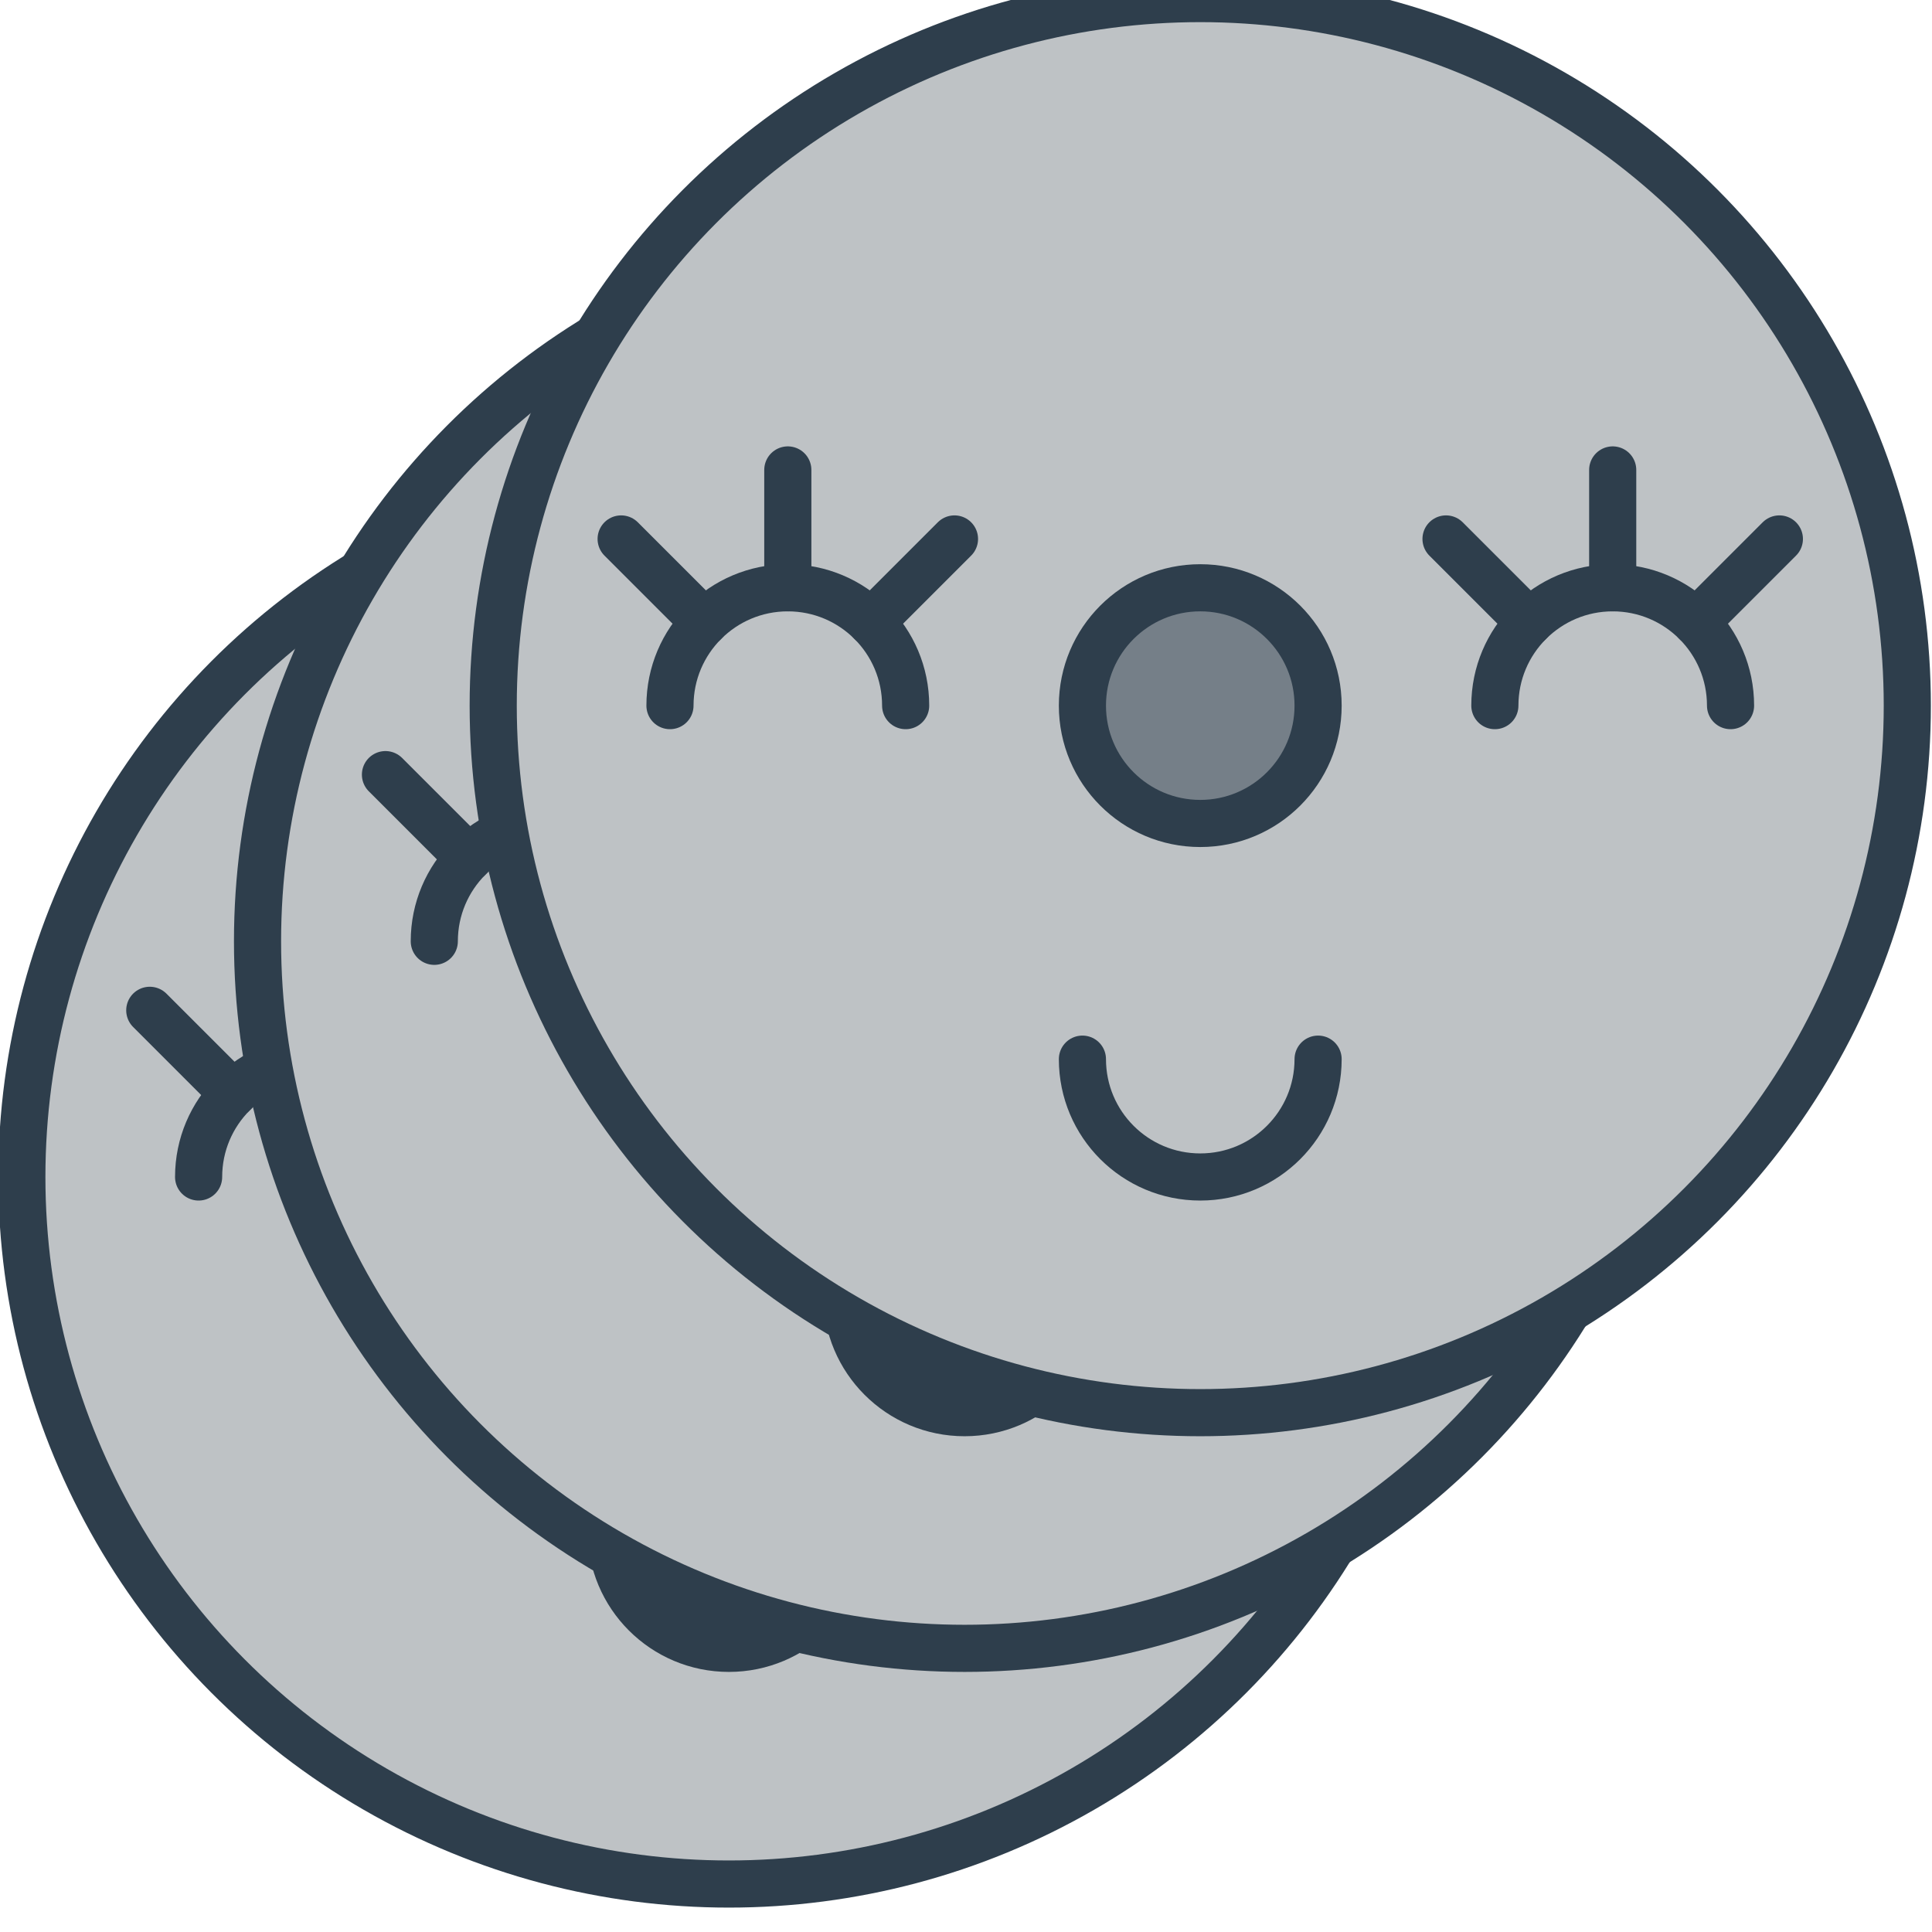 <?xml version="1.0" encoding="UTF-8" standalone="no"?>
<!-- Created with Inkscape (http://www.inkscape.org/) -->

<svg
   width="16.272mm"
   height="16.272mm"
   viewBox="0 0 16.272 16.272"
   version="1.1"
   id="svg1206"
   xml:space="preserve"
   inkscape:version="1.2.2 (b0a8486541, 2022-12-01)"
   sodipodi:docname="img.svg"
   xmlns:inkscape="http://www.inkscape.org/namespaces/inkscape"
   xmlns:sodipodi="http://sodipodi.sourceforge.net/DTD/sodipodi-0.dtd"
   xmlns="http://www.w3.org/2000/svg"
   xmlns:svg="http://www.w3.org/2000/svg"><sodipodi:namedview
     id="namedview1208"
     pagecolor="#ffffff"
     bordercolor="#000000"
     borderopacity="0.25"
     inkscape:showpageshadow="2"
     inkscape:pageopacity="0.0"
     inkscape:pagecheckerboard="0"
     inkscape:deskcolor="#d1d1d1"
     inkscape:document-units="mm"
     showgrid="true"
     inkscape:zoom="1.1237919"
     inkscape:cx="245.59707"
     inkscape:cy="323.01354"
     inkscape:window-width="1920"
     inkscape:window-height="1011"
     inkscape:window-x="0"
     inkscape:window-y="1112"
     inkscape:window-maximized="1"
     inkscape:current-layer="layer1"><inkscape:grid
       type="xygrid"
       id="grid20193"
       spacingx="1.984"
       spacingy="1.984"
       empspacing="10"
       originx="39.936"
       originy="99.467" /></sodipodi:namedview><defs
     id="defs1203" /><g
     inkscape:label="Calque 1"
     inkscape:groupmode="layer"
     id="layer1"
     transform="translate(-244.433,-30.333)"><g
       inkscape:label="Calque 1"
       id="layer1-8"
       transform="matrix(0.397,0,0,0.397,290.272,699.266)"><g
         id="g117109"
         transform="translate(0,-110)"
         style="fill:#bec2c5"><circle
           style="fill:#bec2c5;fill-opacity:1;stroke:#2e3e4c;stroke-width:1;stroke-linecap:round;stroke-linejoin:round;stroke-dasharray:none;stroke-opacity:1;paint-order:markers fill stroke;stop-color:#000000"
           id="circle117083"
           cx="-100"
           cy="-1550"
           r="15" /><path
           id="path117085"
           style="fill:#bec2c5;fill-opacity:1;stroke:#2e3e4c;stroke-linecap:round;stroke-linejoin:round;paint-order:markers fill stroke;stop-color:#000000"
           d="m -97.5,-1542.5 c 0,1.381 -1.119,2.5 -2.5,2.5 -1.381,0 -2.5,-1.119 -2.5,-2.5"
           sodipodi:nodetypes="csc" /><circle
           style="fill:#bec2c5;fill-opacity:1;stroke:#2e3e4c;stroke-width:1;stroke-linecap:round;stroke-linejoin:round;stroke-dasharray:none;stroke-opacity:1;paint-order:markers fill stroke;stop-color:#000000"
           id="circle117087"
           cx="-100"
           cy="-1550"
           r="2.5" /><g
           id="g117097"
           transform="translate(-246.25,17.5)"
           style="fill:#bec2c5"><path
             id="path117089"
             style="fill:#bec2c5;stroke:#2e3e4c;stroke-linecap:round;stroke-linejoin:round;paint-order:markers fill stroke;stop-color:#000000"
             d="m 135,-1567.5 c 0,-1.381 1.119,-2.5 2.5,-2.5 1.381,0 2.5,1.119 2.5,2.5"
             sodipodi:nodetypes="csc" /><path
             style="fill:#bec2c5;fill-opacity:1;stroke:#2e3e4c;stroke-width:1;stroke-linecap:round;stroke-linejoin:round;stroke-dasharray:none;stroke-opacity:1;paint-order:markers fill stroke;stop-color:#000000"
             d="m 137.5,-1572.5 v 2.5"
             id="path117091"
             sodipodi:nodetypes="cc" /><path
             style="fill:#bec2c5;fill-opacity:1;stroke:#2e3e4c;stroke-width:1;stroke-linecap:round;stroke-linejoin:round;stroke-dasharray:none;stroke-opacity:1;paint-order:markers fill stroke;stop-color:#000000"
             d="m 141.036,-1571.036 -1.768,1.768"
             id="path117093"
             sodipodi:nodetypes="cc" /><path
             style="fill:#bec2c5;fill-opacity:1;stroke:#2e3e4c;stroke-width:1;stroke-linecap:round;stroke-linejoin:round;stroke-dasharray:none;stroke-opacity:1;paint-order:markers fill stroke;stop-color:#000000"
             d="m 133.964,-1571.036 1.768,1.768"
             id="path117095"
             sodipodi:nodetypes="cc" /></g><g
           id="g117107"
           transform="translate(-228.75,17.5)"
           style="fill:#bec2c5"><path
             id="path117099"
             style="fill:#bec2c5;stroke:#2e3e4c;stroke-linecap:round;stroke-linejoin:round;paint-order:markers fill stroke;stop-color:#000000"
             d="m 135,-1567.5 c 0,-1.381 1.119,-2.5 2.5,-2.5 1.381,0 2.5,1.119 2.5,2.5"
             sodipodi:nodetypes="csc" /><path
             style="fill:#bec2c5;fill-opacity:1;stroke:#2e3e4c;stroke-width:1;stroke-linecap:round;stroke-linejoin:round;stroke-dasharray:none;stroke-opacity:1;paint-order:markers fill stroke;stop-color:#000000"
             d="m 137.5,-1572.5 v 2.5"
             id="path117101"
             sodipodi:nodetypes="cc" /><path
             style="fill:#bec2c5;fill-opacity:1;stroke:#2e3e4c;stroke-width:1;stroke-linecap:round;stroke-linejoin:round;stroke-dasharray:none;stroke-opacity:1;paint-order:markers fill stroke;stop-color:#000000"
             d="m 141.036,-1571.036 -1.768,1.768"
             id="path117103"
             sodipodi:nodetypes="cc" /><path
             style="fill:#bec2c5;fill-opacity:1;stroke:#2e3e4c;stroke-width:1;stroke-linecap:round;stroke-linejoin:round;stroke-dasharray:none;stroke-opacity:1;paint-order:markers fill stroke;stop-color:#000000"
             d="m 133.964,-1571.036 1.768,1.768"
             id="path117105"
             sodipodi:nodetypes="cc" /></g></g><g
         id="g117137"
         transform="translate(5,-115)"
         style="fill:#bec2c5"><circle
           style="fill:#bec2c5;fill-opacity:1;stroke:#2e3e4c;stroke-width:1;stroke-linecap:round;stroke-linejoin:round;stroke-dasharray:none;stroke-opacity:1;paint-order:markers fill stroke;stop-color:#000000"
           id="circle117111"
           cx="-100"
           cy="-1550"
           r="15" /><path
           id="path117113"
           style="fill:#bec2c5;fill-opacity:1;stroke:#2e3e4c;stroke-linecap:round;stroke-linejoin:round;paint-order:markers fill stroke;stop-color:#000000"
           d="m -97.5,-1542.5 c 0,1.381 -1.119,2.5 -2.5,2.5 -1.381,0 -2.5,-1.119 -2.5,-2.5"
           sodipodi:nodetypes="csc" /><circle
           style="fill:#bec2c5;fill-opacity:1;stroke:#2e3e4c;stroke-width:1;stroke-linecap:round;stroke-linejoin:round;stroke-dasharray:none;stroke-opacity:1;paint-order:markers fill stroke;stop-color:#000000"
           id="circle117115"
           cx="-100"
           cy="-1550"
           r="2.5" /><g
           id="g117125"
           transform="translate(-246.25,17.5)"
           style="fill:#bec2c5"><path
             id="path117117"
             style="fill:#bec2c5;stroke:#2e3e4c;stroke-linecap:round;stroke-linejoin:round;paint-order:markers fill stroke;stop-color:#000000"
             d="m 135,-1567.5 c 0,-1.381 1.119,-2.5 2.5,-2.5 1.381,0 2.5,1.119 2.5,2.5"
             sodipodi:nodetypes="csc" /><path
             style="fill:#bec2c5;fill-opacity:1;stroke:#2e3e4c;stroke-width:1;stroke-linecap:round;stroke-linejoin:round;stroke-dasharray:none;stroke-opacity:1;paint-order:markers fill stroke;stop-color:#000000"
             d="m 137.5,-1572.5 v 2.5"
             id="path117119"
             sodipodi:nodetypes="cc" /><path
             style="fill:#bec2c5;fill-opacity:1;stroke:#2e3e4c;stroke-width:1;stroke-linecap:round;stroke-linejoin:round;stroke-dasharray:none;stroke-opacity:1;paint-order:markers fill stroke;stop-color:#000000"
             d="m 141.036,-1571.036 -1.768,1.768"
             id="path117121"
             sodipodi:nodetypes="cc" /><path
             style="fill:#bec2c5;fill-opacity:1;stroke:#2e3e4c;stroke-width:1;stroke-linecap:round;stroke-linejoin:round;stroke-dasharray:none;stroke-opacity:1;paint-order:markers fill stroke;stop-color:#000000"
             d="m 133.964,-1571.036 1.768,1.768"
             id="path117123"
             sodipodi:nodetypes="cc" /></g><g
           id="g117135"
           transform="translate(-228.75,17.5)"
           style="fill:#bec2c5"><path
             id="path117127"
             style="fill:#bec2c5;stroke:#2e3e4c;stroke-linecap:round;stroke-linejoin:round;paint-order:markers fill stroke;stop-color:#000000"
             d="m 135,-1567.5 c 0,-1.381 1.119,-2.5 2.5,-2.5 1.381,0 2.5,1.119 2.5,2.5"
             sodipodi:nodetypes="csc" /><path
             style="fill:#bec2c5;fill-opacity:1;stroke:#2e3e4c;stroke-width:1;stroke-linecap:round;stroke-linejoin:round;stroke-dasharray:none;stroke-opacity:1;paint-order:markers fill stroke;stop-color:#000000"
             d="m 137.5,-1572.5 v 2.5"
             id="path117129"
             sodipodi:nodetypes="cc" /><path
             style="fill:#bec2c5;fill-opacity:1;stroke:#2e3e4c;stroke-width:1;stroke-linecap:round;stroke-linejoin:round;stroke-dasharray:none;stroke-opacity:1;paint-order:markers fill stroke;stop-color:#000000"
             d="m 141.036,-1571.036 -1.768,1.768"
             id="path117131"
             sodipodi:nodetypes="cc" /><path
             style="fill:#bec2c5;fill-opacity:1;stroke:#2e3e4c;stroke-width:1;stroke-linecap:round;stroke-linejoin:round;stroke-dasharray:none;stroke-opacity:1;paint-order:markers fill stroke;stop-color:#000000"
             d="m 133.964,-1571.036 1.768,1.768"
             id="path117133"
             sodipodi:nodetypes="cc" /></g></g><g
         id="g117165"
         transform="translate(10,-120)"><circle
           style="fill:#bec2c5;fill-opacity:1;stroke:#2e3e4c;stroke-width:1;stroke-linecap:round;stroke-linejoin:round;stroke-dasharray:none;stroke-opacity:1;paint-order:markers fill stroke;stop-color:#000000"
           id="circle117139"
           cx="-100"
           cy="-1550"
           r="15" /><path
           id="path117141"
           style="fill:none;fill-opacity:1;stroke:#2e3e4c;stroke-linecap:round;stroke-linejoin:round;paint-order:markers fill stroke;stop-color:#000000"
           d="m -97.5,-1542.5 c 0,1.381 -1.119,2.5 -2.5,2.5 -1.381,0 -2.5,-1.119 -2.5,-2.5"
           sodipodi:nodetypes="csc" /><circle
           style="fill:#757f88;fill-opacity:1;stroke:#2e3e4c;stroke-width:1;stroke-linecap:round;stroke-linejoin:round;stroke-dasharray:none;stroke-opacity:1;paint-order:markers fill stroke;stop-color:#000000"
           id="circle117143"
           cx="-100"
           cy="-1550"
           r="2.5" /><g
           id="g117153"
           transform="translate(-246.25,17.5)"
           style="fill:none"><path
             id="path117145"
             style="stroke:#2e3e4c;stroke-linecap:round;stroke-linejoin:round;paint-order:markers fill stroke;stop-color:#000000"
             d="m 135,-1567.5 c 0,-1.381 1.119,-2.5 2.5,-2.5 1.381,0 2.5,1.119 2.5,2.5"
             sodipodi:nodetypes="csc" /><path
             style="fill:none;fill-opacity:1;stroke:#2e3e4c;stroke-width:1;stroke-linecap:round;stroke-linejoin:round;stroke-dasharray:none;stroke-opacity:1;paint-order:markers fill stroke;stop-color:#000000"
             d="m 137.5,-1572.5 v 2.5"
             id="path117147"
             sodipodi:nodetypes="cc" /><path
             style="fill:none;fill-opacity:1;stroke:#2e3e4c;stroke-width:1;stroke-linecap:round;stroke-linejoin:round;stroke-dasharray:none;stroke-opacity:1;paint-order:markers fill stroke;stop-color:#000000"
             d="m 141.036,-1571.036 -1.768,1.768"
             id="path117149"
             sodipodi:nodetypes="cc" /><path
             style="fill:none;fill-opacity:1;stroke:#2e3e4c;stroke-width:1;stroke-linecap:round;stroke-linejoin:round;stroke-dasharray:none;stroke-opacity:1;paint-order:markers fill stroke;stop-color:#000000"
             d="m 133.964,-1571.036 1.768,1.768"
             id="path117151"
             sodipodi:nodetypes="cc" /></g><g
           id="g117163"
           transform="translate(-228.75,17.5)"
           style="fill:none"><path
             id="path117155"
             style="stroke:#2e3e4c;stroke-linecap:round;stroke-linejoin:round;paint-order:markers fill stroke;stop-color:#000000"
             d="m 135,-1567.5 c 0,-1.381 1.119,-2.5 2.5,-2.5 1.381,0 2.5,1.119 2.5,2.5"
             sodipodi:nodetypes="csc" /><path
             style="fill:none;fill-opacity:1;stroke:#2e3e4c;stroke-width:1;stroke-linecap:round;stroke-linejoin:round;stroke-dasharray:none;stroke-opacity:1;paint-order:markers fill stroke;stop-color:#000000"
             d="m 137.5,-1572.5 v 2.5"
             id="path117157"
             sodipodi:nodetypes="cc" /><path
             style="fill:none;fill-opacity:1;stroke:#2e3e4c;stroke-width:1;stroke-linecap:round;stroke-linejoin:round;stroke-dasharray:none;stroke-opacity:1;paint-order:markers fill stroke;stop-color:#000000"
             d="m 141.036,-1571.036 -1.768,1.768"
             id="path117159"
             sodipodi:nodetypes="cc" /><path
             style="fill:none;fill-opacity:1;stroke:#2e3e4c;stroke-width:1;stroke-linecap:round;stroke-linejoin:round;stroke-dasharray:none;stroke-opacity:1;paint-order:markers fill stroke;stop-color:#000000"
             d="m 133.964,-1571.036 1.768,1.768"
             id="path117161"
             sodipodi:nodetypes="cc" /></g></g></g></g></svg>
